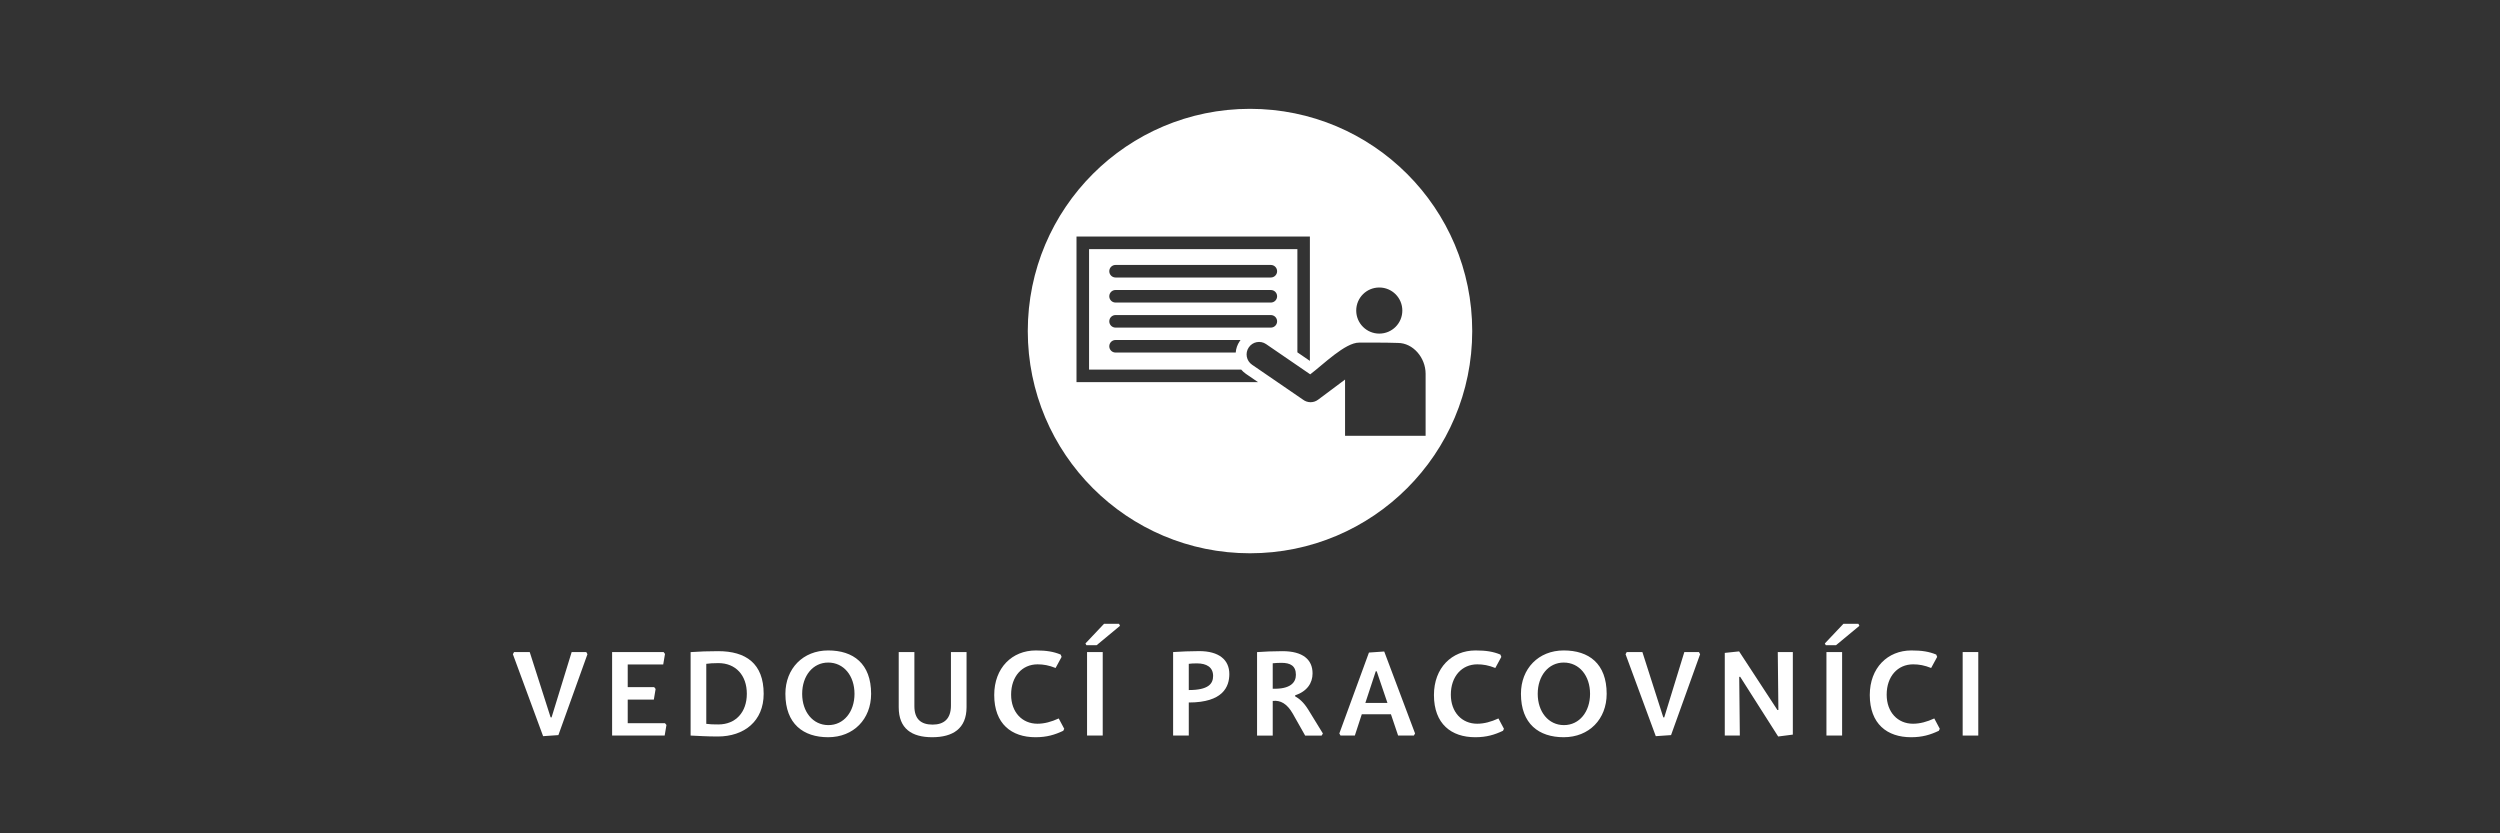 <?xml version="1.0" encoding="UTF-8"?>
<!DOCTYPE svg PUBLIC "-//W3C//DTD SVG 1.0//EN" "http://www.w3.org/TR/2001/REC-SVG-20010904/DTD/svg10.dtd">
<!-- Creator: CorelDRAW X6 -->
<svg xmlns="http://www.w3.org/2000/svg" xml:space="preserve" width="450mm" height="150mm" version="1.0" style="shape-rendering:geometricPrecision; text-rendering:geometricPrecision; image-rendering:optimizeQuality; fill-rule:evenodd; clip-rule:evenodd"
viewBox="0 0 45000 15000"
 xmlns:xlink="http://www.w3.org/1999/xlink">
 <rect x="0" y="0" width="45000" height="15000" fill="#333333" stroke="none"/>
 <defs>
  <style type="text/css">
   <![CDATA[
    .fil0 {fill:none}
    .fil1 {fill:white;fill-rule:nonzero}
   ]]>
  </style>
 </defs>
 <g id="Vrstva_x0020_1">
  <rect class="fil0" width="45000" height="15000"/>
  <polygon class="fil1" points="9232,11776 9776,13251 10051,13232 10574,11776 10553,11737 10290,11737 9928,12914 9911,12912 9535,11737 9253,11737 "/>
  <polygon id="_1" class="fil1" points="11970,13018 11299,13018 11299,12593 11769,12593 11801,12402 11775,12368 11299,12368 11299,11960 11938,11960 11970,11771 11945,11737 11018,11737 11018,13240 11964,13240 11996,13050 "/>
  <path id="_2" class="fil1" d="M12431 11737l0 1503c144,6 290,17 489,17 474,0 826,-275 826,-768 0,-548 -322,-768 -819,-768 -205,0 -311,6 -495,17zm282 212c63,-8 116,-13 218,-13 311,0 512,218 512,552 0,330 -199,552 -512,552 -93,0 -155,-2 -218,-11l0 -1082z"/>
  <path id="_3" class="fil1" d="M14907 13270c457,0 773,-326 773,-781 0,-546 -322,-781 -773,-781 -453,0 -770,326 -770,781 0,542 324,781 770,781zm-468 -781c0,-324 193,-563 468,-563 282,0 474,239 474,563 0,324 -193,563 -470,563 -279,0 -472,-239 -472,-563z"/>
  <path id="_4" class="fil1" d="M17399 11737l-282 0 0 963c0,239 -125,343 -330,343 -207,0 -328,-97 -328,-332l0 -974 -282 0 0 993c0,385 233,540 603,540 368,0 618,-152 618,-542l0 -991z"/>
  <path id="_5" class="fil1" d="M19001 12023l108 -199 -17 -42c-129,-53 -256,-74 -447,-74 -428,0 -749,313 -749,802 0,521 313,760 743,760 205,0 347,-44 500,-116l17 -36 -99 -186c-133,61 -258,95 -383,95 -275,0 -474,-207 -474,-523 0,-330 199,-546 476,-546 106,0 203,17 326,66z"/>
  <path id="_6" class="fil1" d="M19849 11737l-282 0 0 1503 282 0 0 -1503zm-294 -123l184 0 421 -349 -17 -36 -271 0 -334 353 17 32z"/>
  <path id="_7" class="fil1" d="M21398 12421l0 -472c42,-6 83,-8 148,-8 171,0 290,68 290,226 0,144 -89,254 -438,254zm0 224c618,0 730,-286 730,-512 0,-256 -186,-413 -542,-413 -163,0 -330,8 -470,17l0 1503 282 0 0 -595z"/>
  <path id="_8" class="fil1" d="M22909 11939c42,-4 99,-8 157,-8 163,0 260,55 260,216 0,138 -99,260 -417,250l0 -457zm404 595l-2 -17c218,-74 315,-222 315,-396 0,-248 -174,-400 -542,-400 -163,0 -339,8 -457,17l0 1503 282 0 0 -624c140,-17 258,51 358,224l226 400 296 0 23 -38 -265 -432c-83,-133 -163,-197 -235,-237z"/>
  <path id="_9" class="fil1" d="M24576 12654l188 -572 17 2 193 569 -398 0zm-64 203l525 0 129 383 284 0 21 -38 -555 -1475 -275 19 -533 1456 21 38 258 0 125 -383z"/>
  <path id="_10" class="fil1" d="M26916 12023l108 -199 -17 -42c-129,-53 -256,-74 -447,-74 -428,0 -749,313 -749,802 0,521 313,760 743,760 205,0 347,-44 500,-116l17 -36 -99 -186c-133,61 -258,95 -383,95 -275,0 -474,-207 -474,-523 0,-330 199,-546 476,-546 106,0 203,17 326,66z"/>
  <path id="_11" class="fil1" d="M28147 13270c457,0 773,-326 773,-781 0,-546 -322,-781 -773,-781 -453,0 -770,326 -770,781 0,542 324,781 770,781zm-468 -781c0,-324 193,-563 468,-563 282,0 474,239 474,563 0,324 -193,563 -470,563 -279,0 -472,-239 -472,-563z"/>
  <polygon id="_12" class="fil1" points="29260,11776 29804,13251 30079,13232 30602,11776 30581,11737 30318,11737 29956,12914 29939,12912 29563,11737 29281,11737 "/>
  <polygon id="_13" class="fil1" points="31304,11725 31046,11752 31046,13240 31317,13240 31306,12184 31323,12182 32007,13257 32271,13223 32271,11737 32000,11737 32011,12779 31994,12781 "/>
  <path id="_14" class="fil1" d="M33158 11737l-282 0 0 1503 282 0 0 -1503zm-294 -123l184 0 421 -349 -17 -36 -271 0 -334 353 17 32z"/>
  <path id="_15" class="fil1" d="M34761 12023l108 -199 -17 -42c-129,-53 -256,-74 -447,-74 -428,0 -749,313 -749,802 0,521 313,760 743,760 205,0 347,-44 500,-116l17 -36 -99 -186c-133,61 -258,95 -383,95 -275,0 -474,-207 -474,-523 0,-330 199,-546 476,-546 106,0 203,17 326,66z"/>
  <polygon id="_16" class="fil1" points="35609,11737 35328,11737 35328,13240 35609,13240 "/>
  <path class="fil1" d="M22500 9959c2209,0 4000,-1791 4000,-4000 0,-2209 -1791,-4000 -4000,-4000 -2209,0 -4000,1791 -4000,4000 0,2209 1791,4000 4000,4000zm-2420 -3613c-62,0 -113,-50 -113,-113 0,-62 50,-113 113,-113l2250 0c-5,7 -10,13 -15,21 -43,63 -67,134 -72,205l-2163 0zm4747 -341c-229,0 -415,-186 -415,-415 0,-230 186,-415 415,-415 230,0 415,186 415,415 0,229 -185,415 -415,415zm-616 827l-486 363c-83,62 -194,58 -272,-2l-916 -628c-103,-70 -129,-210 -59,-312 70,-103 210,-129 312,-59l794 544c233,-175 630,-573 881,-571 0,0 491,-3 698,6 270,0 498,263 498,555l0 1116 -1450 0 0 -1011zm-4721 -2575l3975 0 113 0 0 113 0 2126 -225 -154 0 -1858 -3750 0 0 2169 2739 0c24,28 52,54 84,76l218 149 -3154 0 -113 0 0 -113 0 -2395 0 -113 113 0zm590 738c-62,0 -113,-50 -113,-113 0,-62 50,-113 113,-113l2795 0c62,0 113,50 113,113 0,62 -50,113 -113,113l-2795 0zm0 451c-62,0 -113,-50 -113,-113 0,-62 50,-113 113,-113l2795 0c62,0 113,50 113,113 0,62 -50,113 -113,113l-2795 0zm0 451c-62,0 -113,-50 -113,-113 0,-62 50,-113 113,-113l2795 0c62,0 113,50 113,113 0,62 -50,113 -113,113l-2795 0z"/>
 </g>
</svg>
